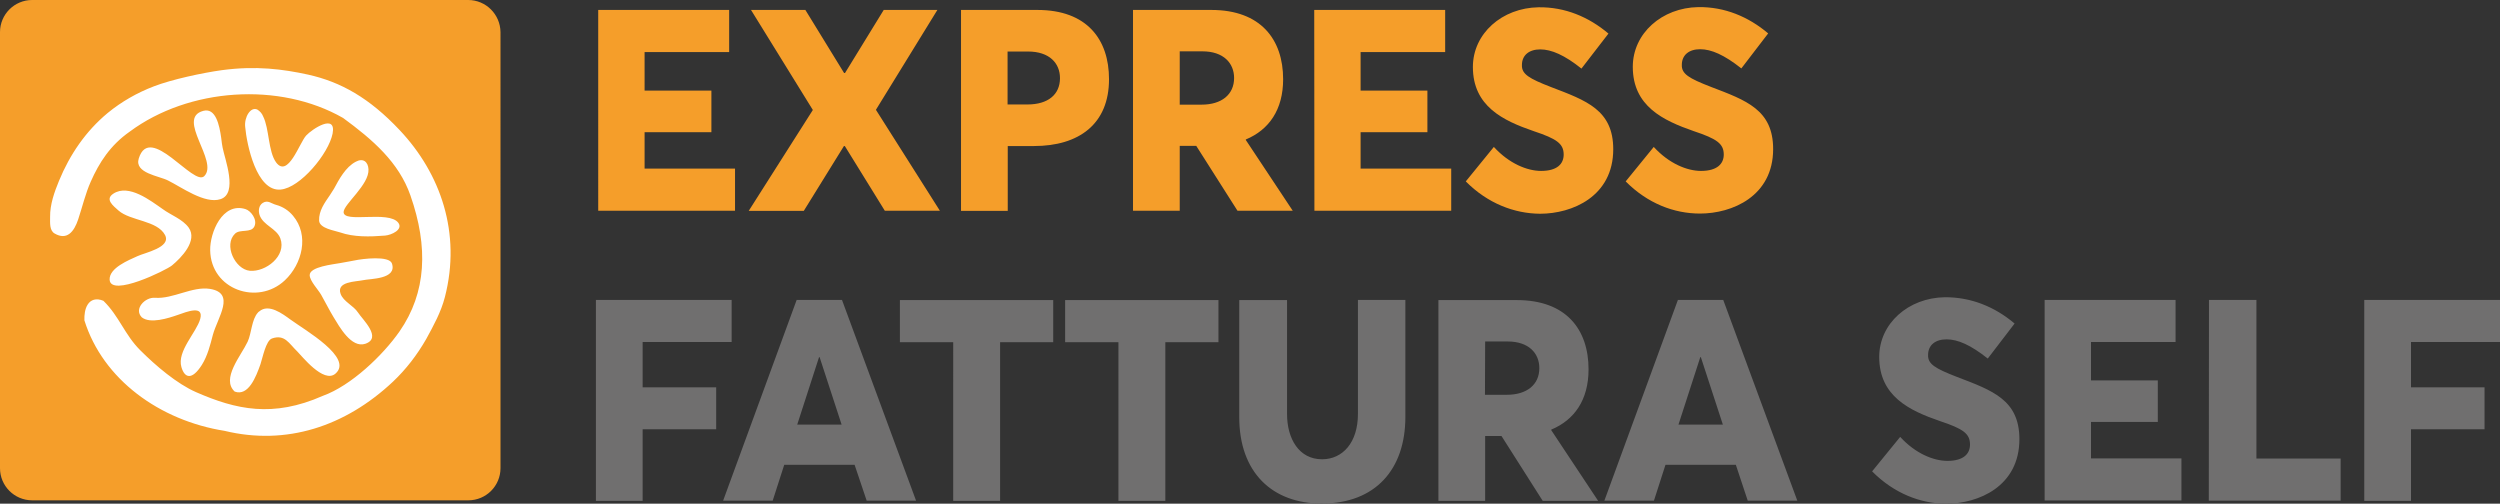 <?xml version="1.0" encoding="utf-8"?>
<!-- Generator: Adobe Illustrator 23.0.3, SVG Export Plug-In . SVG Version: 6.00 Build 0)  -->
<svg version="1.1" id="Livello_1" xmlns="http://www.w3.org/2000/svg" xmlns:xlink="http://www.w3.org/1999/xlink" x="0px" y="0px"
	 viewBox="0 0 1407.1 283.5" style="enable-background:new 0 0 1407.1 283.5;" xml:space="preserve">
<rect x="0" y="0" width="1407.1" height="283.5" fill="#333333" stroke="none"/>
<style type="text/css">
	.st0{fill:#F59E2A;}
	.st1{fill:#FFFFFF;}
	.st2{fill:#706F6F;}
</style>
<path class="st0" d="M281.7,263.5c0,10-8.1,18.1-18.1,18.1H18.1c-10,0-18.1-8.1-18.1-18.1V18.1C0,8.1,8.1,0,18.1,0c0,0,0,0,0,0
	h245.4c10,0,18.1,8.1,18.2,18.1c0,0,0,0,0,0V263.5z M336.7,5.6h73.7v23.7h-47.6V51h37.6v23.4h-37.6v20.5h50.9v23.7h-77L336.7,5.6z
	 M475.5,82.2H475l-22.6,36.5h-31l36.1-56.8L422.7,5.6h30.6l21.8,35.5h0.5l21.8-35.5h30.2L493,61.8l36,56.8h-31L475.5,82.2z
	 M540.9,5.6h43c27.9,0,40.3,16.6,40.3,39c0,25.2-16.9,37.6-42.3,37.6h-14.7v36.5h-26.3V5.6z M578.3,58.8c11.6,0,18.3-5.6,18.3-14.8
	c0-8.4-5.9-15-18-15h-11.5v29.8L578.3,58.8z M696.5,118.6l-23.2-36.5H664v36.5h-26.3V5.6h44.1c27.8,0,40.4,16.6,40.4,39
	c0,17.2-8,28.5-21,33.9v0.3l26.4,39.8L696.5,118.6z M664,58.9h12.3c11.3,0,18.3-5.7,18.3-15c0-8.4-6-15-17.8-15H664V58.9z
	 M739.7,5.6h73.7v23.7h-47.6V51h37.6v23.4h-37.6v20.5h51v23.7h-77L739.7,5.6z M825,102.1l15.8-19.4c8.6,9.4,18.8,13.5,26.6,13.5
	c9.2,0,12.7-4.1,12.7-9.2c0-6.2-4-8.9-16.9-13.2c-17.2-5.9-34.2-14-34.2-36.1c0-18.8,16.4-33.3,37-33.6c14.8-0.2,28.2,5.4,39.3,14.8
	l-15.2,19.7c-9.5-7.6-16.9-10.8-23.2-10.8s-10.3,3.3-10.3,8.8c-0.2,5.1,4,7.6,16.4,12.4c19.9,7.6,35,12.9,35,35
	c0,26.6-23.1,36.3-41.2,36.3C852.3,120.2,837.3,114.5,825,102.1z M915,102.1l15.8-19.4c8.6,9.4,18.8,13.5,26.6,13.5
	c9.2,0,12.8-4.1,12.8-9.2c0-6.2-4-8.9-16.9-13.2C936,67.8,919,59.7,919,37.6c0-18.8,16.4-33.3,36.9-33.6
	c14.8-0.2,28.2,5.4,39.3,14.8l-15.1,19.7c-9.6-7.6-16.9-10.8-23.2-10.8s-10.3,3.3-10.3,8.8c-0.2,5.1,4,7.6,16.4,12.4
	c19.9,7.6,35,12.9,35,35c0,26.6-23.1,36.3-41.2,36.3C942.2,120.2,927.3,114.5,915,102.1z"/>
<title>Tavola disegno 2</title>
<path class="st1" d="M160.3,157.8c-15.2,14.3-41.6,5.3-42-16.9c-0.2-10,6.9-27.3,19.9-23.2c2.9,0.9,6.8,5.8,5,9.7
	c-1.8,3.9-8.1,1.4-10.9,4.1c-6.6,6.3,0,20.1,8.3,20.9c8.9,0.8,20.8-8.3,17.2-18.2c-2.1-5.7-9.7-7.3-11.7-13.2
	c-0.8-2.5-0.4-5.4,1.8-6.8c2.9-1.8,4.8,0.4,7.5,1.1c3.7,1,7,3.1,9.5,6.1C174.2,132.4,170.1,148.6,160.3,157.8z M221.2,214.8
	c-26.9,25.3-60.1,36.1-94.8,27.7c-36.5-5.8-68.5-28.9-78.9-62.2c-0.1-3.1,0.3-6.4,1.8-8.8c1.7-2.8,4.8-3.9,8.9-2.2
	c8.9,8.7,11.9,19,20.7,27.8s20.7,18.9,31.4,23.6c22.6,9.9,43.3,14.5,71.4,2.1c15.9-5.7,33.8-22.8,43.2-36.3
	c15.1-21.8,16.3-47.4,6.1-76.5c-6.5-18.6-21.1-31.3-37.9-43.6C157.3,45.9,106.3,49.4,73,74.1c-11,7.7-17.2,17.5-21.9,28.1
	c-3,6.7-4.8,14.4-7.1,21.3s-6.3,12-13.3,7.9c-2.9-1.7-2.5-6-2.5-9.3c-0.1-7,2.4-14,5-20.3c6.1-14.8,15-27.9,27.4-38.2
	c7.8-6.4,16.6-11.4,26-15c10.1-3.9,27.4-7.6,38.2-9.1c19.3-2.6,34.4-0.6,48.6,2.5c18.4,4.1,34.5,13.1,51.6,31.3
	c23,24.4,34.7,57.9,25.4,93.9c-2.2,8.5-6.3,15.9-10.5,23.6C234.8,199.7,228.6,207.8,221.2,214.8z M124.5,77.6
	c0.3,2.3,0.5,4.3,0.8,5.5c1.2,6.4,8.8,25.8-1.2,29c-8.8,2.9-22-6.8-29.5-10.5c-5-2.6-19.1-4.1-16.5-12.4
	c6.3-20.3,30.9,16.1,36.9,9.9c8.2-8.4-16.1-32.5-0.6-36.7C121.4,60.5,123.5,70.4,124.5,77.6z M144.9,61.7c1.4,0.9,2.6,2.2,3.2,3.8
	c3.5,6.9,2.8,19.7,7.3,25.9c6.7,9,13.1-10.9,16.9-15.1c3.4-3.7,17.1-12.7,14.9-1.1c-2.2,11.2-18.2,30.6-29.3,31.5
	c-13.5,1.2-19-25.2-19.9-35.3C137.4,65.9,141.1,59.8,144.9,61.7z M106.2,128.1c5.2,7.4-4.2,17-9.4,21.3c-3.1,2.6-34.6,18.1-35.1,8
	c-0.3-6.6,10.8-11,15.6-13.2c4.2-2,19.2-4.9,15.6-11.9c-4.4-8.3-19.5-7.9-26.2-13.8c-3-2.7-7.8-6.3-2.9-9.5c8.7-5.7,21,4,27.8,8.7
	C96.2,121.1,102.7,123.3,106.2,128.1z M145.2,175.9c0.2-0.2,0.4-0.5,0.7-0.6c5.3-4.6,13.1,1.3,17.5,4.5c8.2,6,35.7,21.6,25.4,30.5
	c-6.7,5.8-19.2-10.3-21.4-12.4c-4.8-4.6-7.1-9.9-14.3-7.4c-3.5,1.2-5.3,11-6.5,14.5c-2.5,7.1-6.8,18.2-14.5,15.4
	c-7.8-7.2,3.6-20.2,7.3-28.1C141.6,187.5,141.6,179.8,145.2,175.9z M191.3,148.1c4.1-0.8,7.6-1.3,8.2-1.5c4.6-1,19.6-2.8,21.1,1.7
	c3,9-12.4,8.5-16.2,9.4c-4.2,0.9-15.2,0.7-12.7,7.7c1.6,4.4,7.3,6.6,9.8,10.5s13.8,14.3,4.1,17.6c-7.9,2.6-14.6-9.7-17.8-14.9
	c-2.5-4.1-4.6-8.4-7-12.6c-1.7-3-6.4-7.8-6.5-11.1C174.2,150.1,187.7,148.8,191.3,148.1z M185.7,109.8c0.8-1.2,1.6-2.4,2.3-3.6
	c2.8-5.2,6.5-12.2,12.3-15.2c4.1-2.2,6.9,0.1,7.1,4.3c0.5,8.6-13.8,19.5-14,24c-0.2,6.6,25.4-1.1,30.8,6.1c2.8,3.8-3.8,6.9-7.5,7.2
	c-8.6,0.7-17.6,0.9-25.3-1.8c-3.2-1.1-11.5-2.2-11.8-6.6C179.4,118.6,182.7,114.2,185.7,109.8z M79.8,178.6
	c4.8,3.8,14.9,0.5,20.1-1.3c5.4-1.9,14.9-5.7,12.8,2.2c-2.1,7.6-13.2,18.2-10.6,27.1c1.8,6.2,5.9,7.6,11.5-1.2
	c3.2-5.1,4.7-11.1,6.2-16.9c2.7-9.9,13-23.5-1.6-25.9c-9.9-1.6-20.9,5.8-31,5C81.6,167.2,75.2,173.9,79.8,178.6z"/>
<path class="st2" d="M335.4,168.8h76.4v23.7h-50.1V218h41.4v23.6h-41.4v40.3h-26.3V168.8z M481,261.6h-39.6l-6.5,20.2H407l41.4-113
	h25.5l41.7,113h-27.8L481,261.6z M473.7,239l-12.4-38H461l-12.3,38H473.7z M536.4,192.6h-29.9v-23.7h86.3v23.7h-29.9v89.3h-26.4
	V192.6z M629.4,192.6h-29.9v-23.7h86.3v23.7h-29.9v89.3h-26.4V192.6z M697.5,234.8v-65.9h26.9V233c0,13.9,6.7,25.5,19.7,25.5
	c11.6,0,20.2-9.4,20.2-25.5v-64.2h26.7v65.9c0,29.5-16.9,48.7-47,48.7C716.3,283.5,697.5,266.1,697.5,234.8z M868.3,281.9
	l-23.2-36.5h-9.2v36.5h-26.3v-113h44.1c27.9,0,40.4,16.6,40.4,39c0,17.2-8,28.5-21,33.9v0.3l26.4,39.8L868.3,281.9z M835.8,222.2
	h12.3c11.3,0,18.3-5.7,18.3-15c0-8.4-6-15-17.8-15h-12.7L835.8,222.2z M977,261.6h-39.6l-6.5,20.2H903l41.4-113h25.5l41.7,113h-27.9
	L977,261.6z M969.7,239l-12.4-38H957l-12.3,38H969.7z M1053.7,265.3l15.8-19.4c8.6,9.4,18.8,13.5,26.6,13.5c9.2,0,12.7-4.1,12.7-9.2
	c0-6.2-4-8.9-16.9-13.2c-17.2-5.9-34.2-14-34.2-36.1c0-18.8,16.4-33.3,36.9-33.6c14.8-0.1,28.2,5.4,39.3,14.8l-15.1,19.7
	c-9.6-7.6-16.8-10.8-23.2-10.8s-10.4,3.3-10.4,8.8c-0.2,5.1,4,7.6,16.4,12.4c19.9,7.6,35,12.9,35,35c0,26.6-23.1,36.3-41.2,36.3
	C1081,283.5,1066,277.7,1053.7,265.3z M1150.8,168.8h73.7v23.7h-47.6v21.6h37.6v23.4h-37.6v20.5h50.9v23.7h-77L1150.8,168.8z
	 M1243.3,168.8h26.7v89.3h47.4v23.7h-74.2L1243.3,168.8z M1330.7,168.8h76.4v23.7H1357V218h41.4v23.6H1357v40.3h-26.3L1330.7,168.8z
	"/>
</svg>
